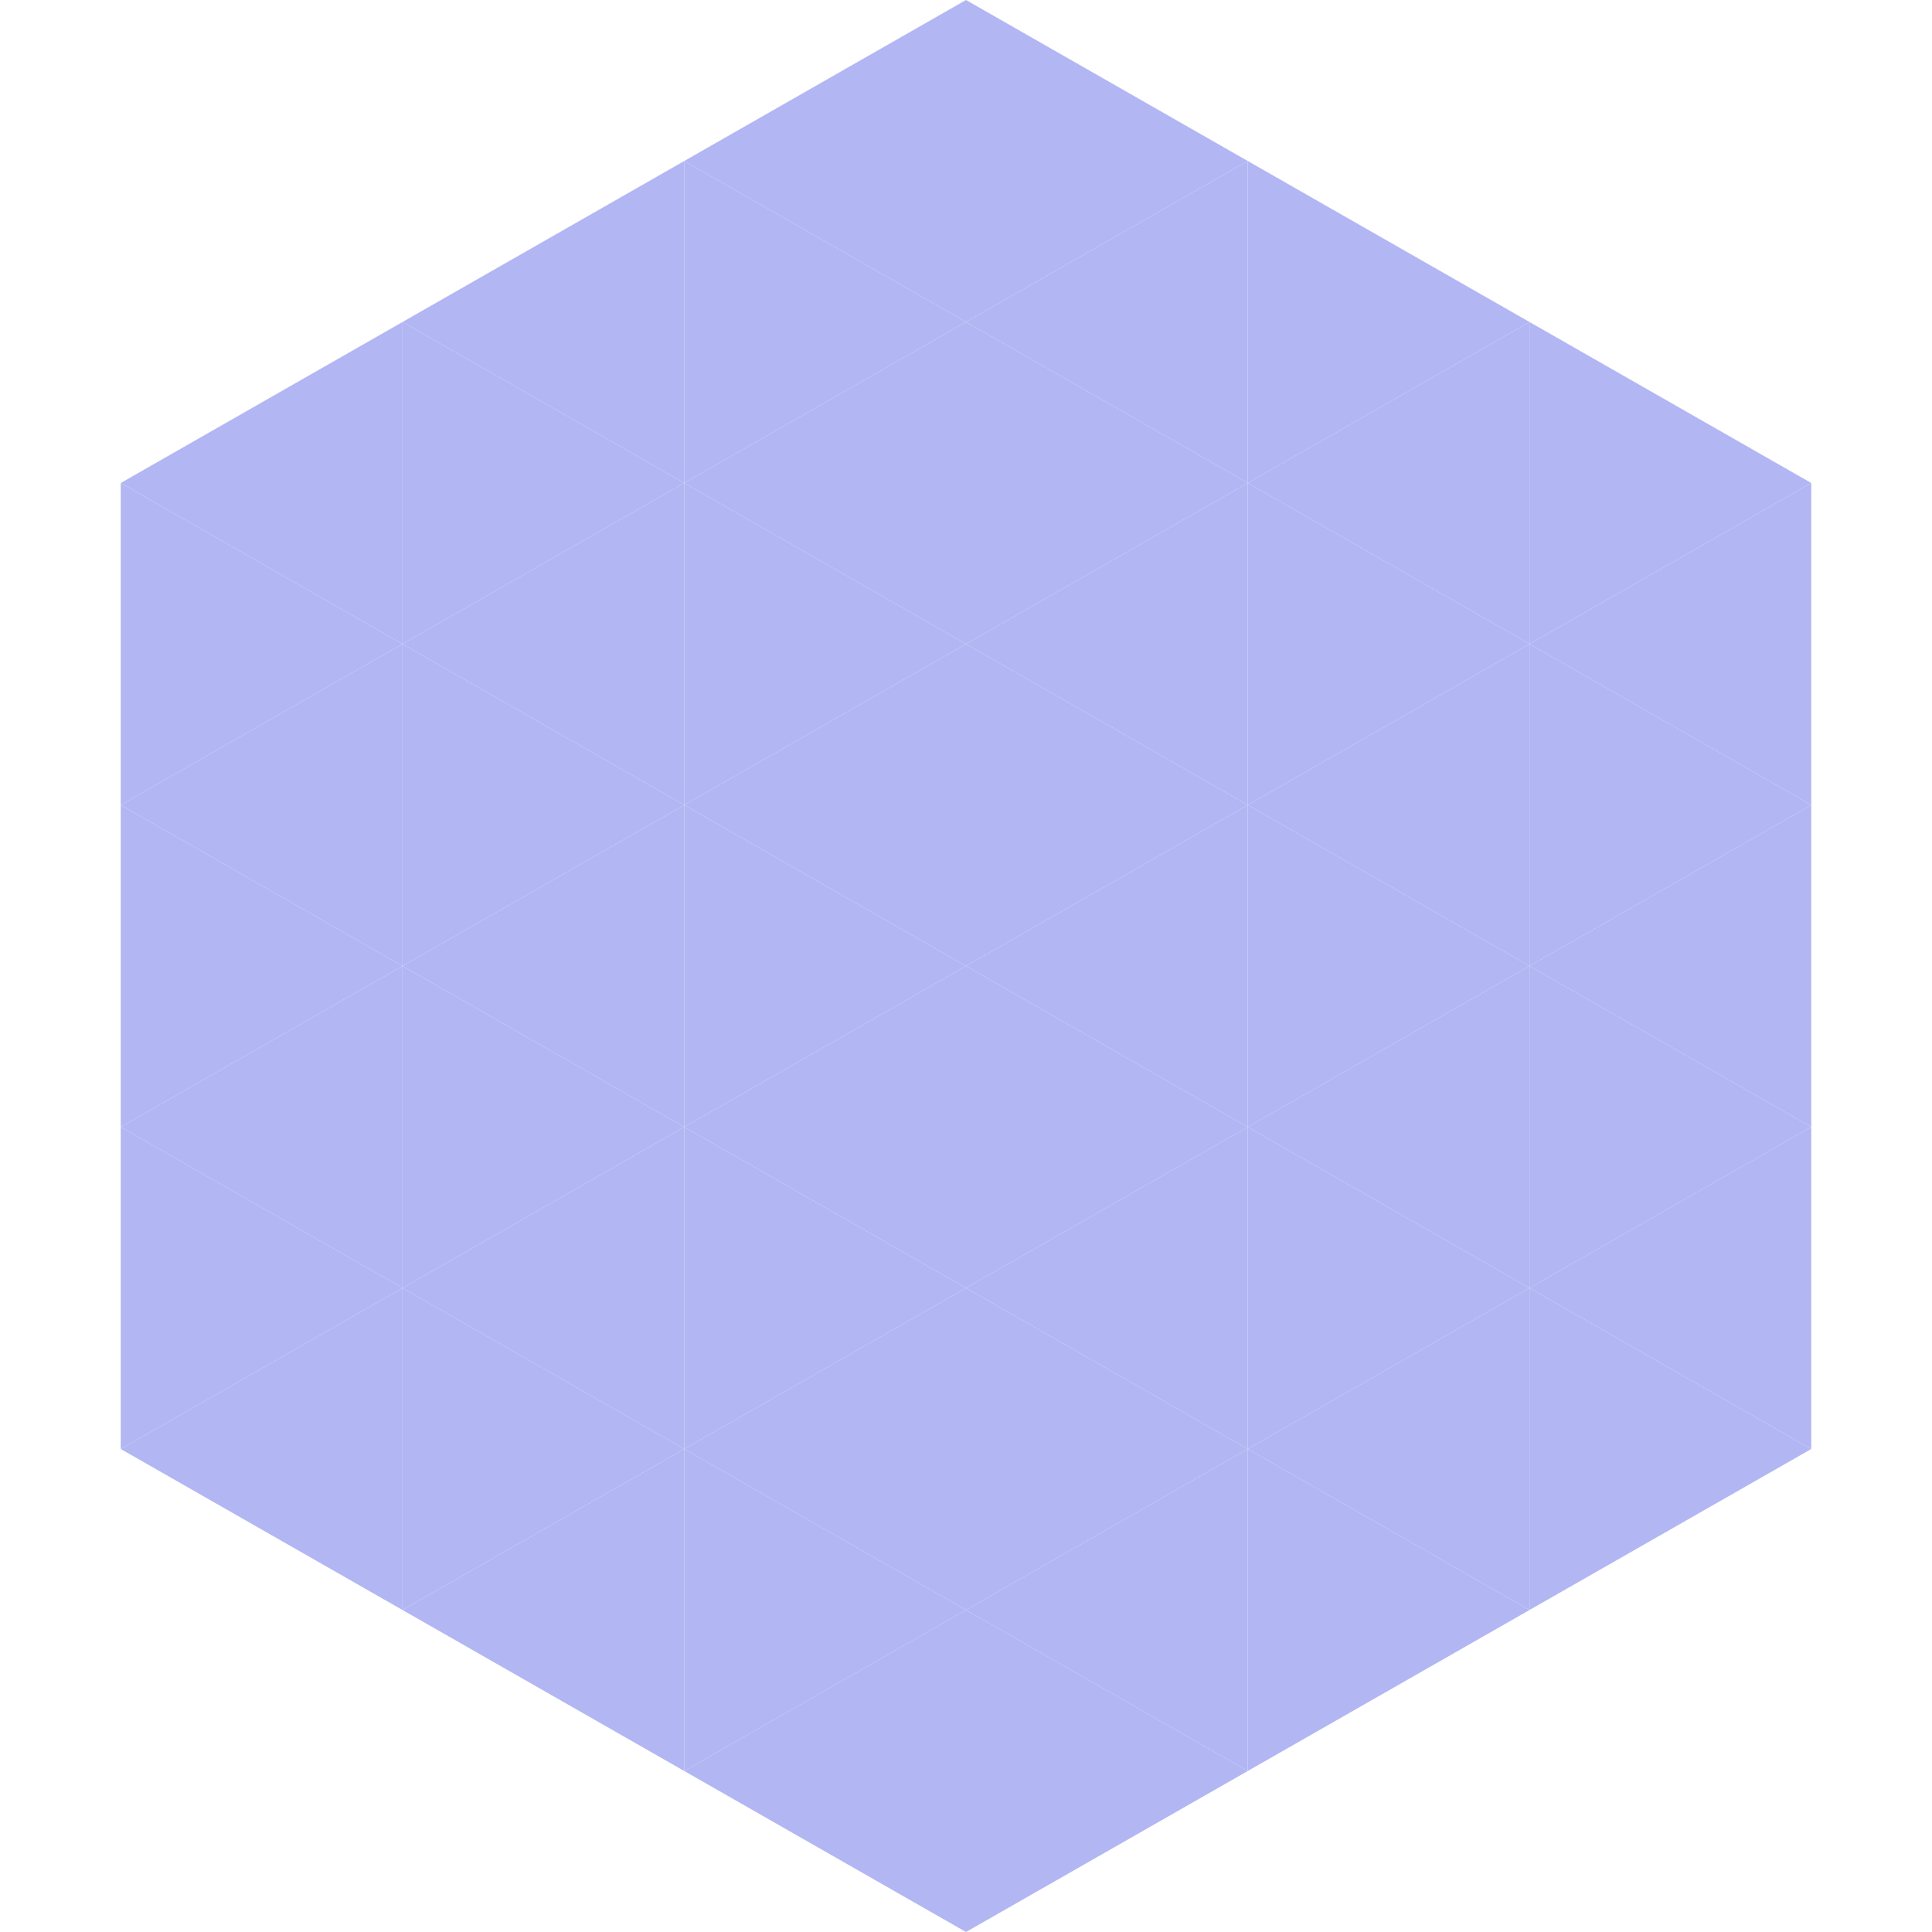 <?xml version="1.0"?>
<!-- Generated by SVGo -->
<svg width="240" height="240"
     xmlns="http://www.w3.org/2000/svg"
     xmlns:xlink="http://www.w3.org/1999/xlink">
<polygon points="50,40 15,60 50,80" style="fill:rgb(178,182,243)" />
<polygon points="190,40 225,60 190,80" style="fill:rgb(178,182,243)" />
<polygon points="15,60 50,80 15,100" style="fill:rgb(178,182,243)" />
<polygon points="225,60 190,80 225,100" style="fill:rgb(178,182,243)" />
<polygon points="50,80 15,100 50,120" style="fill:rgb(178,182,243)" />
<polygon points="190,80 225,100 190,120" style="fill:rgb(178,182,243)" />
<polygon points="15,100 50,120 15,140" style="fill:rgb(178,182,243)" />
<polygon points="225,100 190,120 225,140" style="fill:rgb(178,182,243)" />
<polygon points="50,120 15,140 50,160" style="fill:rgb(178,182,243)" />
<polygon points="190,120 225,140 190,160" style="fill:rgb(178,182,243)" />
<polygon points="15,140 50,160 15,180" style="fill:rgb(178,182,243)" />
<polygon points="225,140 190,160 225,180" style="fill:rgb(178,182,243)" />
<polygon points="50,160 15,180 50,200" style="fill:rgb(178,182,243)" />
<polygon points="190,160 225,180 190,200" style="fill:rgb(178,182,243)" />
<polygon points="15,180 50,200 15,220" style="fill:rgb(255,255,255); fill-opacity:0" />
<polygon points="225,180 190,200 225,220" style="fill:rgb(255,255,255); fill-opacity:0" />
<polygon points="50,0 85,20 50,40" style="fill:rgb(255,255,255); fill-opacity:0" />
<polygon points="190,0 155,20 190,40" style="fill:rgb(255,255,255); fill-opacity:0" />
<polygon points="85,20 50,40 85,60" style="fill:rgb(178,182,243)" />
<polygon points="155,20 190,40 155,60" style="fill:rgb(178,182,243)" />
<polygon points="50,40 85,60 50,80" style="fill:rgb(178,182,243)" />
<polygon points="190,40 155,60 190,80" style="fill:rgb(178,182,243)" />
<polygon points="85,60 50,80 85,100" style="fill:rgb(178,182,243)" />
<polygon points="155,60 190,80 155,100" style="fill:rgb(178,182,243)" />
<polygon points="50,80 85,100 50,120" style="fill:rgb(178,182,243)" />
<polygon points="190,80 155,100 190,120" style="fill:rgb(178,182,243)" />
<polygon points="85,100 50,120 85,140" style="fill:rgb(178,182,243)" />
<polygon points="155,100 190,120 155,140" style="fill:rgb(178,182,243)" />
<polygon points="50,120 85,140 50,160" style="fill:rgb(178,182,243)" />
<polygon points="190,120 155,140 190,160" style="fill:rgb(178,182,243)" />
<polygon points="85,140 50,160 85,180" style="fill:rgb(178,182,243)" />
<polygon points="155,140 190,160 155,180" style="fill:rgb(178,182,243)" />
<polygon points="50,160 85,180 50,200" style="fill:rgb(178,182,243)" />
<polygon points="190,160 155,180 190,200" style="fill:rgb(178,182,243)" />
<polygon points="85,180 50,200 85,220" style="fill:rgb(178,182,243)" />
<polygon points="155,180 190,200 155,220" style="fill:rgb(178,182,243)" />
<polygon points="120,0 85,20 120,40" style="fill:rgb(178,182,243)" />
<polygon points="120,0 155,20 120,40" style="fill:rgb(178,182,243)" />
<polygon points="85,20 120,40 85,60" style="fill:rgb(178,182,243)" />
<polygon points="155,20 120,40 155,60" style="fill:rgb(178,182,243)" />
<polygon points="120,40 85,60 120,80" style="fill:rgb(178,182,243)" />
<polygon points="120,40 155,60 120,80" style="fill:rgb(178,182,243)" />
<polygon points="85,60 120,80 85,100" style="fill:rgb(178,182,243)" />
<polygon points="155,60 120,80 155,100" style="fill:rgb(178,182,243)" />
<polygon points="120,80 85,100 120,120" style="fill:rgb(178,182,243)" />
<polygon points="120,80 155,100 120,120" style="fill:rgb(178,182,243)" />
<polygon points="85,100 120,120 85,140" style="fill:rgb(178,182,243)" />
<polygon points="155,100 120,120 155,140" style="fill:rgb(178,182,243)" />
<polygon points="120,120 85,140 120,160" style="fill:rgb(178,182,243)" />
<polygon points="120,120 155,140 120,160" style="fill:rgb(178,182,243)" />
<polygon points="85,140 120,160 85,180" style="fill:rgb(178,182,243)" />
<polygon points="155,140 120,160 155,180" style="fill:rgb(178,182,243)" />
<polygon points="120,160 85,180 120,200" style="fill:rgb(178,182,243)" />
<polygon points="120,160 155,180 120,200" style="fill:rgb(178,182,243)" />
<polygon points="85,180 120,200 85,220" style="fill:rgb(178,182,243)" />
<polygon points="155,180 120,200 155,220" style="fill:rgb(178,182,243)" />
<polygon points="120,200 85,220 120,240" style="fill:rgb(178,182,243)" />
<polygon points="120,200 155,220 120,240" style="fill:rgb(178,182,243)" />
<polygon points="85,220 120,240 85,260" style="fill:rgb(255,255,255); fill-opacity:0" />
<polygon points="155,220 120,240 155,260" style="fill:rgb(255,255,255); fill-opacity:0" />
</svg>
